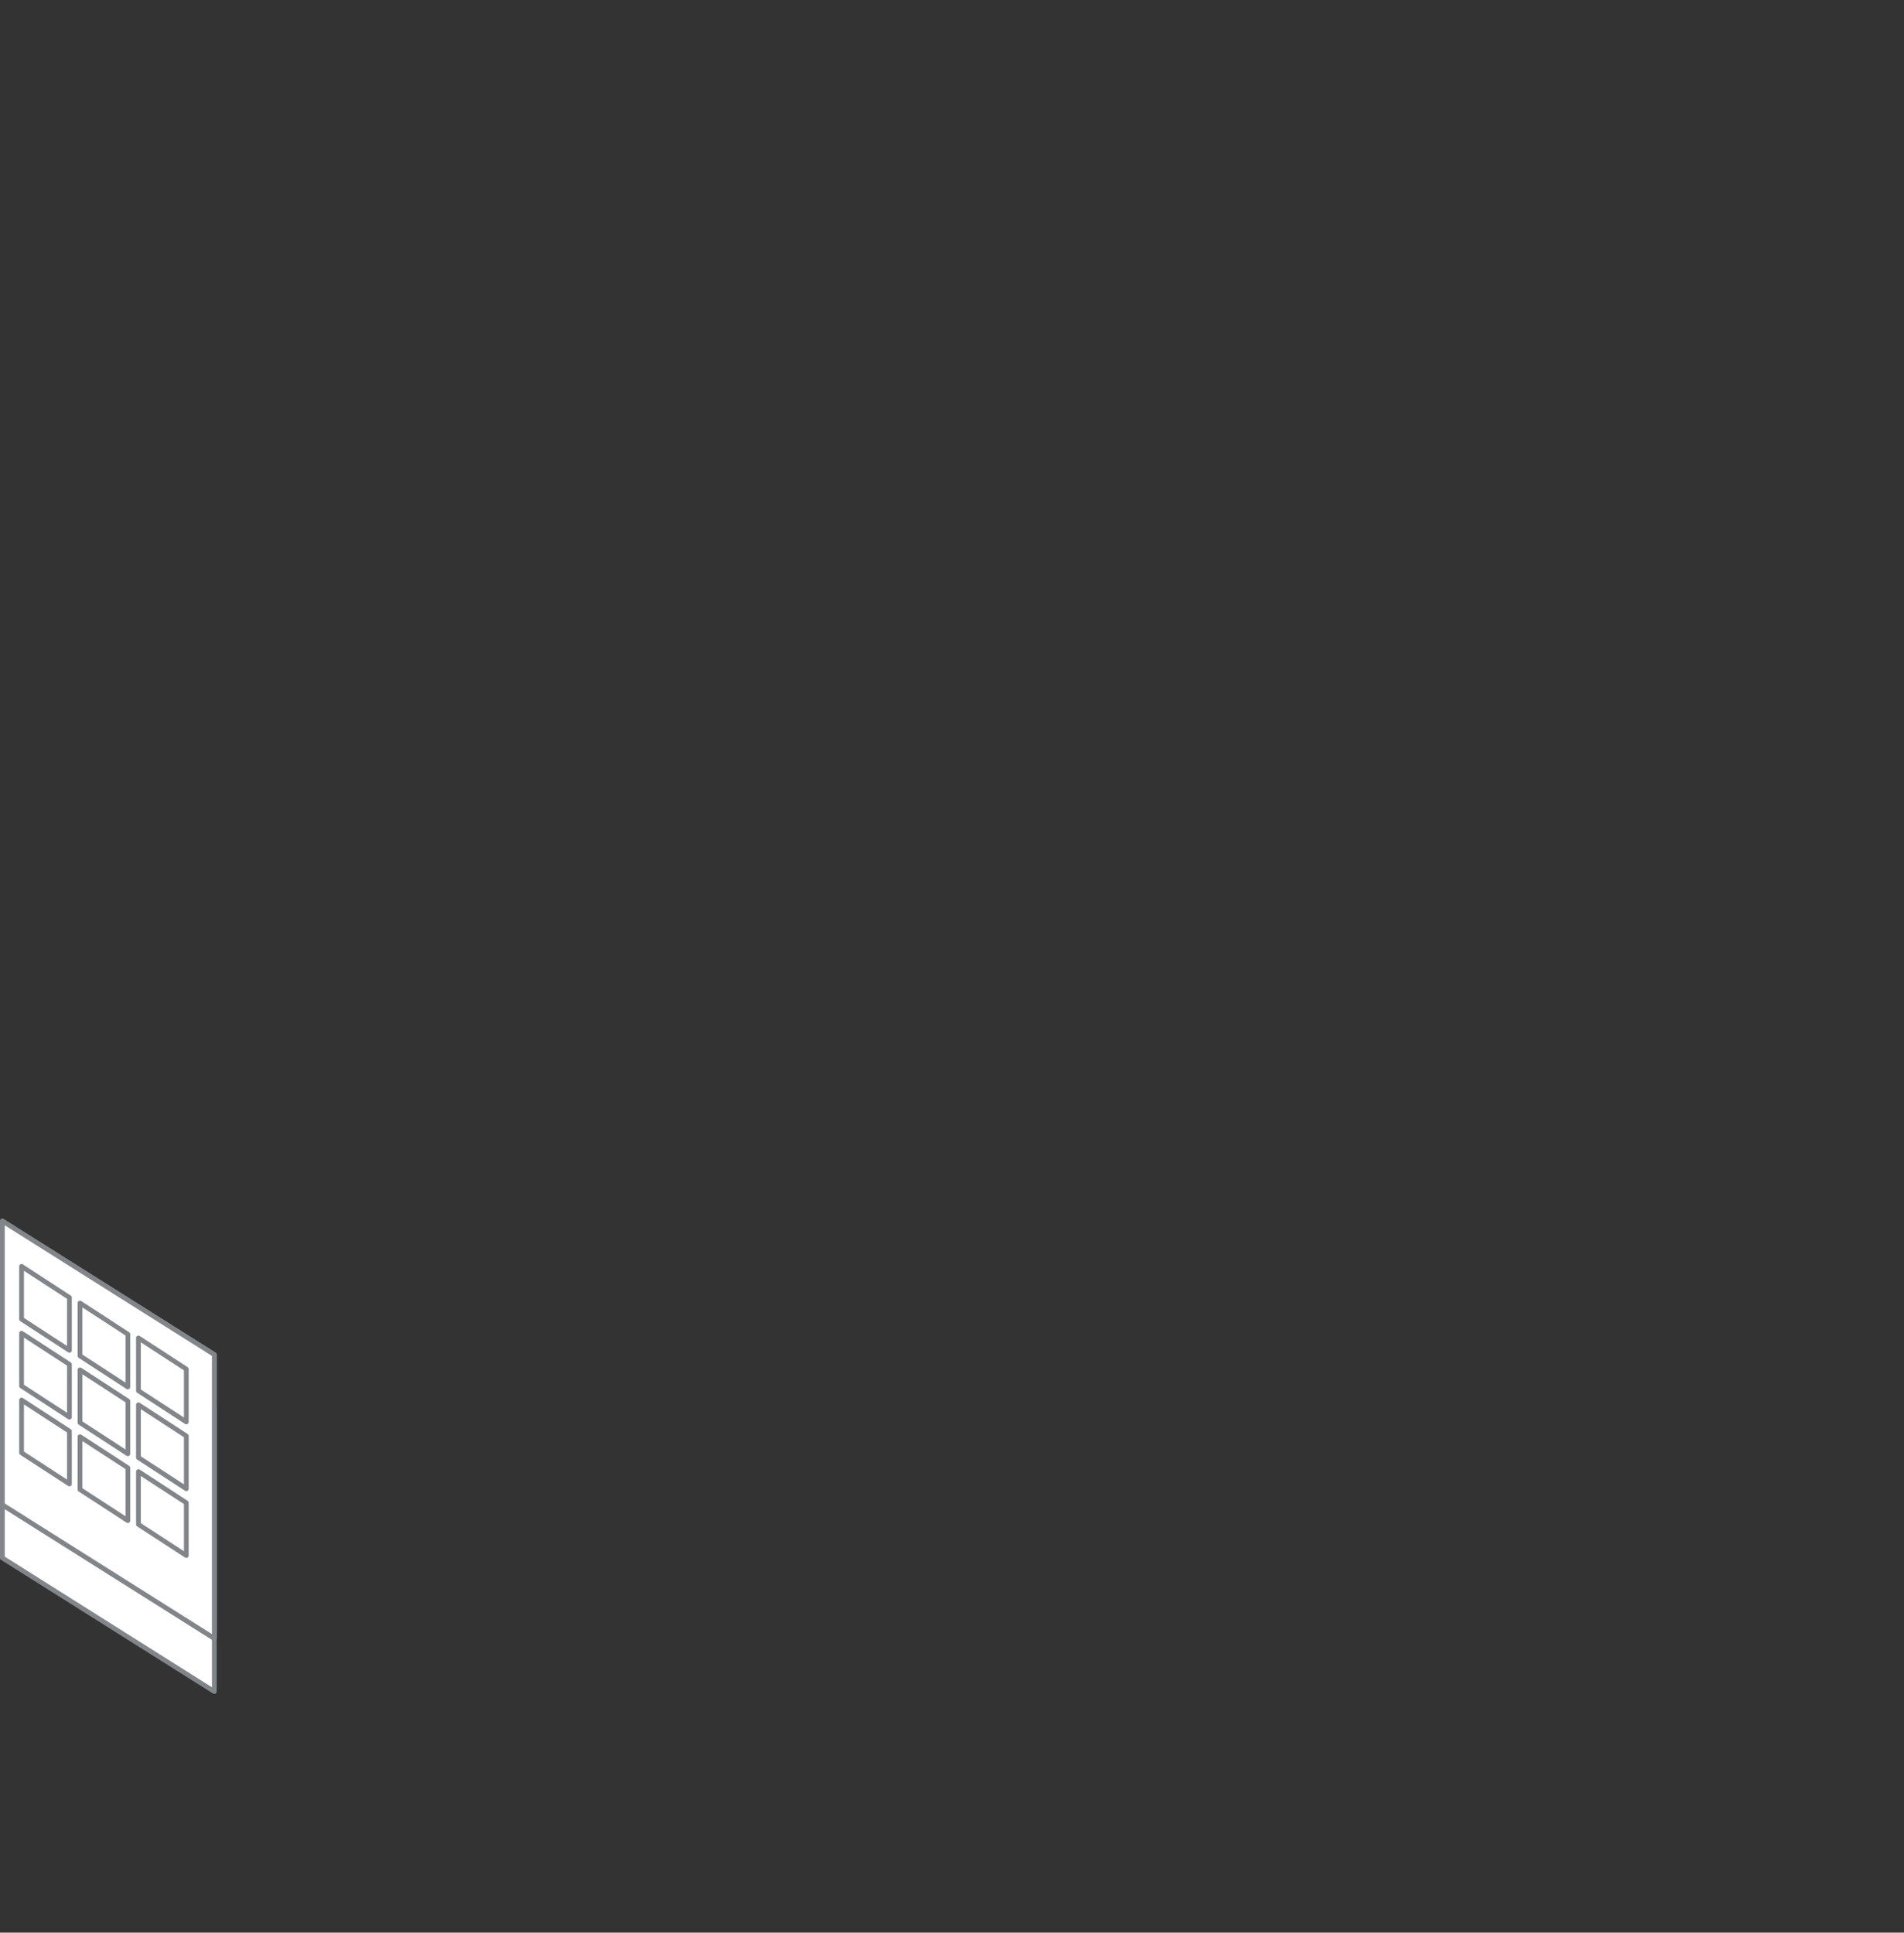 <svg width="600" height="609" viewBox="0 0 600 609" fill="none" xmlns="http://www.w3.org/2000/svg">
<rect x="0" y="0" width="600" height="609" fill="#333333" stroke="none"/>
<path d="M0.748 401.514V490.926L67.529 533.027L67.539 443.615L0.748 401.514Z" fill="white"/>
<path d="M67.529 533.774C67.39 533.774 67.25 533.734 67.131 533.655L0.349 491.564C0.13 491.424 0 491.185 0 490.936V401.524C0 401.255 0.15 401.006 0.389 400.866C0.628 400.737 0.917 400.747 1.146 400.886L67.938 442.987C68.157 443.127 68.287 443.366 68.287 443.615V533.027C68.287 533.296 68.127 533.545 67.888 533.685C67.779 533.744 67.649 533.774 67.529 533.774ZM1.495 490.518L66.782 531.672V444.023L1.495 402.869V490.518Z" fill="#828589"/>
<path d="M0.748 384.757V474.169L67.529 516.27L67.539 426.858L0.748 384.757Z" fill="white"/>
<path d="M67.529 517.017C67.39 517.017 67.25 516.978 67.131 516.898L0.349 474.807C0.13 474.667 0 474.428 0 474.179V384.767C0 384.498 0.15 384.249 0.389 384.109C0.628 383.98 0.917 383.99 1.146 384.129L67.938 426.23C68.157 426.37 68.287 426.609 68.287 426.858V516.27C68.287 516.539 68.127 516.788 67.888 516.928C67.779 516.988 67.649 517.017 67.529 517.017ZM1.495 473.761L66.782 514.915V427.266L1.495 386.112V473.761Z" fill="#828589"/>
<path d="M0.748 384.757V474.169L67.529 516.27L67.539 426.858L0.748 384.757Z" fill="white"/>
<path d="M67.529 517.017C67.39 517.017 67.25 516.978 67.131 516.898L0.349 474.807C0.13 474.667 0 474.428 0 474.179V384.767C0 384.498 0.15 384.249 0.389 384.109C0.628 383.98 0.917 383.99 1.146 384.129L67.938 426.23C68.157 426.37 68.287 426.609 68.287 426.858V516.27C68.287 516.539 68.127 516.788 67.888 516.928C67.779 516.988 67.649 517.017 67.529 517.017ZM1.495 473.761L66.782 514.915V427.266L1.495 386.112V473.761Z" fill="#828589"/>
<path d="M21.879 425.513L6.798 415.7V399.063L21.879 408.876V425.513Z" fill="white"/>
<path d="M21.879 426.26C21.739 426.26 21.59 426.22 21.47 426.141L6.389 416.328C6.18 416.188 6.05 415.949 6.05 415.7V399.063C6.05 398.784 6.2 398.535 6.439 398.405C6.678 398.276 6.977 398.286 7.207 398.435L22.287 408.248C22.497 408.388 22.626 408.627 22.626 408.876V425.513C22.626 425.792 22.477 426.041 22.237 426.171C22.128 426.23 22.008 426.26 21.879 426.26ZM7.545 415.302L21.131 424.138V409.284L7.545 400.448V415.302Z" fill="#828589"/>
<path d="M40.288 437.059L25.218 427.256V410.619L40.288 420.422V437.059Z" fill="white"/>
<path d="M40.288 437.817C40.149 437.817 39.999 437.777 39.88 437.697L24.799 427.884C24.59 427.745 24.46 427.505 24.46 427.256V410.619C24.46 410.34 24.61 410.091 24.849 409.962C25.088 409.832 25.387 409.842 25.616 409.992L40.697 419.805C40.907 419.944 41.036 420.183 41.036 420.432V437.069C41.036 437.348 40.886 437.597 40.647 437.727C40.538 437.787 40.418 437.817 40.288 437.817ZM25.965 426.848L39.551 435.685V420.831L25.965 411.994V426.848Z" fill="#828589"/>
<path d="M58.708 448.068L43.627 438.255V421.618L58.708 431.431V448.068Z" fill="white"/>
<path d="M58.708 448.815C58.569 448.815 58.419 448.775 58.3 448.695L43.219 438.883C43.01 438.743 42.88 438.504 42.88 438.255V421.618C42.88 421.339 43.029 421.09 43.269 420.96C43.508 420.831 43.807 420.841 44.036 420.99L59.117 430.803C59.326 430.942 59.456 431.182 59.456 431.431V448.068C59.456 448.347 59.306 448.596 59.067 448.725C58.957 448.785 58.838 448.815 58.708 448.815ZM44.375 437.846L57.961 446.683V431.829L44.375 422.993V437.846Z" fill="#828589"/>
<path d="M21.879 446.573L6.798 436.76V420.123L21.879 429.936V446.573Z" fill="white"/>
<path d="M21.879 447.321C21.739 447.321 21.59 447.281 21.47 447.201L6.389 437.388C6.18 437.249 6.05 437.01 6.05 436.761V420.123C6.05 419.844 6.2 419.595 6.439 419.466C6.678 419.336 6.977 419.346 7.207 419.496L22.287 429.309C22.497 429.448 22.626 429.687 22.626 429.936V446.573C22.626 446.852 22.477 447.101 22.237 447.231C22.128 447.291 22.008 447.321 21.879 447.321ZM7.545 436.352L21.131 445.189V430.335L7.545 421.498V436.352Z" fill="#828589"/>
<path d="M40.288 458.12L25.218 448.307V431.67L40.288 441.483V458.12Z" fill="white"/>
<path d="M40.288 458.867C40.149 458.867 39.999 458.827 39.88 458.747L24.799 448.934C24.59 448.795 24.46 448.556 24.46 448.307V431.67C24.46 431.391 24.61 431.142 24.849 431.012C25.088 430.883 25.387 430.893 25.616 431.042L40.697 440.855C40.907 440.994 41.036 441.234 41.036 441.483V458.12C41.036 458.399 40.886 458.648 40.647 458.777C40.538 458.837 40.418 458.867 40.288 458.867ZM25.965 447.908L39.551 456.745V441.891L25.965 433.054V447.908Z" fill="#828589"/>
<path d="M58.708 469.118L43.627 459.315V442.678L58.708 452.481V469.118Z" fill="white"/>
<path d="M58.708 469.875C58.569 469.875 58.419 469.836 58.3 469.756L43.219 459.943C43.01 459.803 42.88 459.564 42.88 459.315V442.678C42.88 442.399 43.029 442.15 43.269 442.021C43.508 441.891 43.807 441.901 44.036 442.051L59.117 451.863C59.326 452.003 59.456 452.242 59.456 452.491V469.128C59.456 469.407 59.306 469.656 59.067 469.786C58.957 469.846 58.838 469.875 58.708 469.875ZM44.375 458.907L57.961 467.743V452.89L44.375 444.053V458.907Z" fill="#828589"/>
<path d="M21.879 467.624L6.798 457.811V441.174L21.879 450.987V467.624Z" fill="white"/>
<path d="M21.879 468.371C21.739 468.371 21.59 468.331 21.47 468.252L6.389 458.439C6.18 458.299 6.05 458.06 6.05 457.811V441.174C6.05 440.895 6.2 440.646 6.439 440.516C6.678 440.387 6.977 440.397 7.207 440.546L22.287 450.359C22.497 450.499 22.626 450.738 22.626 450.987V467.624C22.626 467.903 22.477 468.152 22.237 468.281C22.128 468.341 22.008 468.371 21.879 468.371ZM7.545 457.413L21.131 466.249V451.395L7.545 442.559V457.413Z" fill="#828589"/>
<path d="M40.288 479.18L25.218 469.367V452.73L40.288 462.543V479.18Z" fill="white"/>
<path d="M40.288 479.927C40.149 479.927 39.999 479.888 39.88 479.808L24.799 469.995C24.59 469.855 24.46 469.616 24.46 469.367V452.73C24.46 452.451 24.61 452.202 24.849 452.073C25.088 451.943 25.387 451.953 25.616 452.103L40.697 461.915C40.907 462.055 41.036 462.294 41.036 462.543V479.18C41.036 479.459 40.886 479.708 40.647 479.838C40.538 479.898 40.418 479.927 40.288 479.927ZM25.965 468.959L39.551 477.795V462.942L25.965 454.105V468.959Z" fill="#828589"/>
<path d="M58.708 490.179L43.627 480.366V463.729L58.708 473.542V490.179Z" fill="white"/>
<path d="M58.708 490.926C58.569 490.926 58.419 490.886 58.3 490.806L43.219 480.993C43.01 480.854 42.88 480.615 42.88 480.366V463.729C42.88 463.45 43.029 463.201 43.269 463.071C43.508 462.942 43.807 462.952 44.036 463.101L59.117 472.914C59.326 473.053 59.456 473.293 59.456 473.542V490.179C59.456 490.458 59.306 490.707 59.067 490.836C58.957 490.896 58.838 490.926 58.708 490.926ZM44.375 479.967L57.961 488.804V473.95L44.375 465.113V479.967Z" fill="#828589"/>
</svg>
